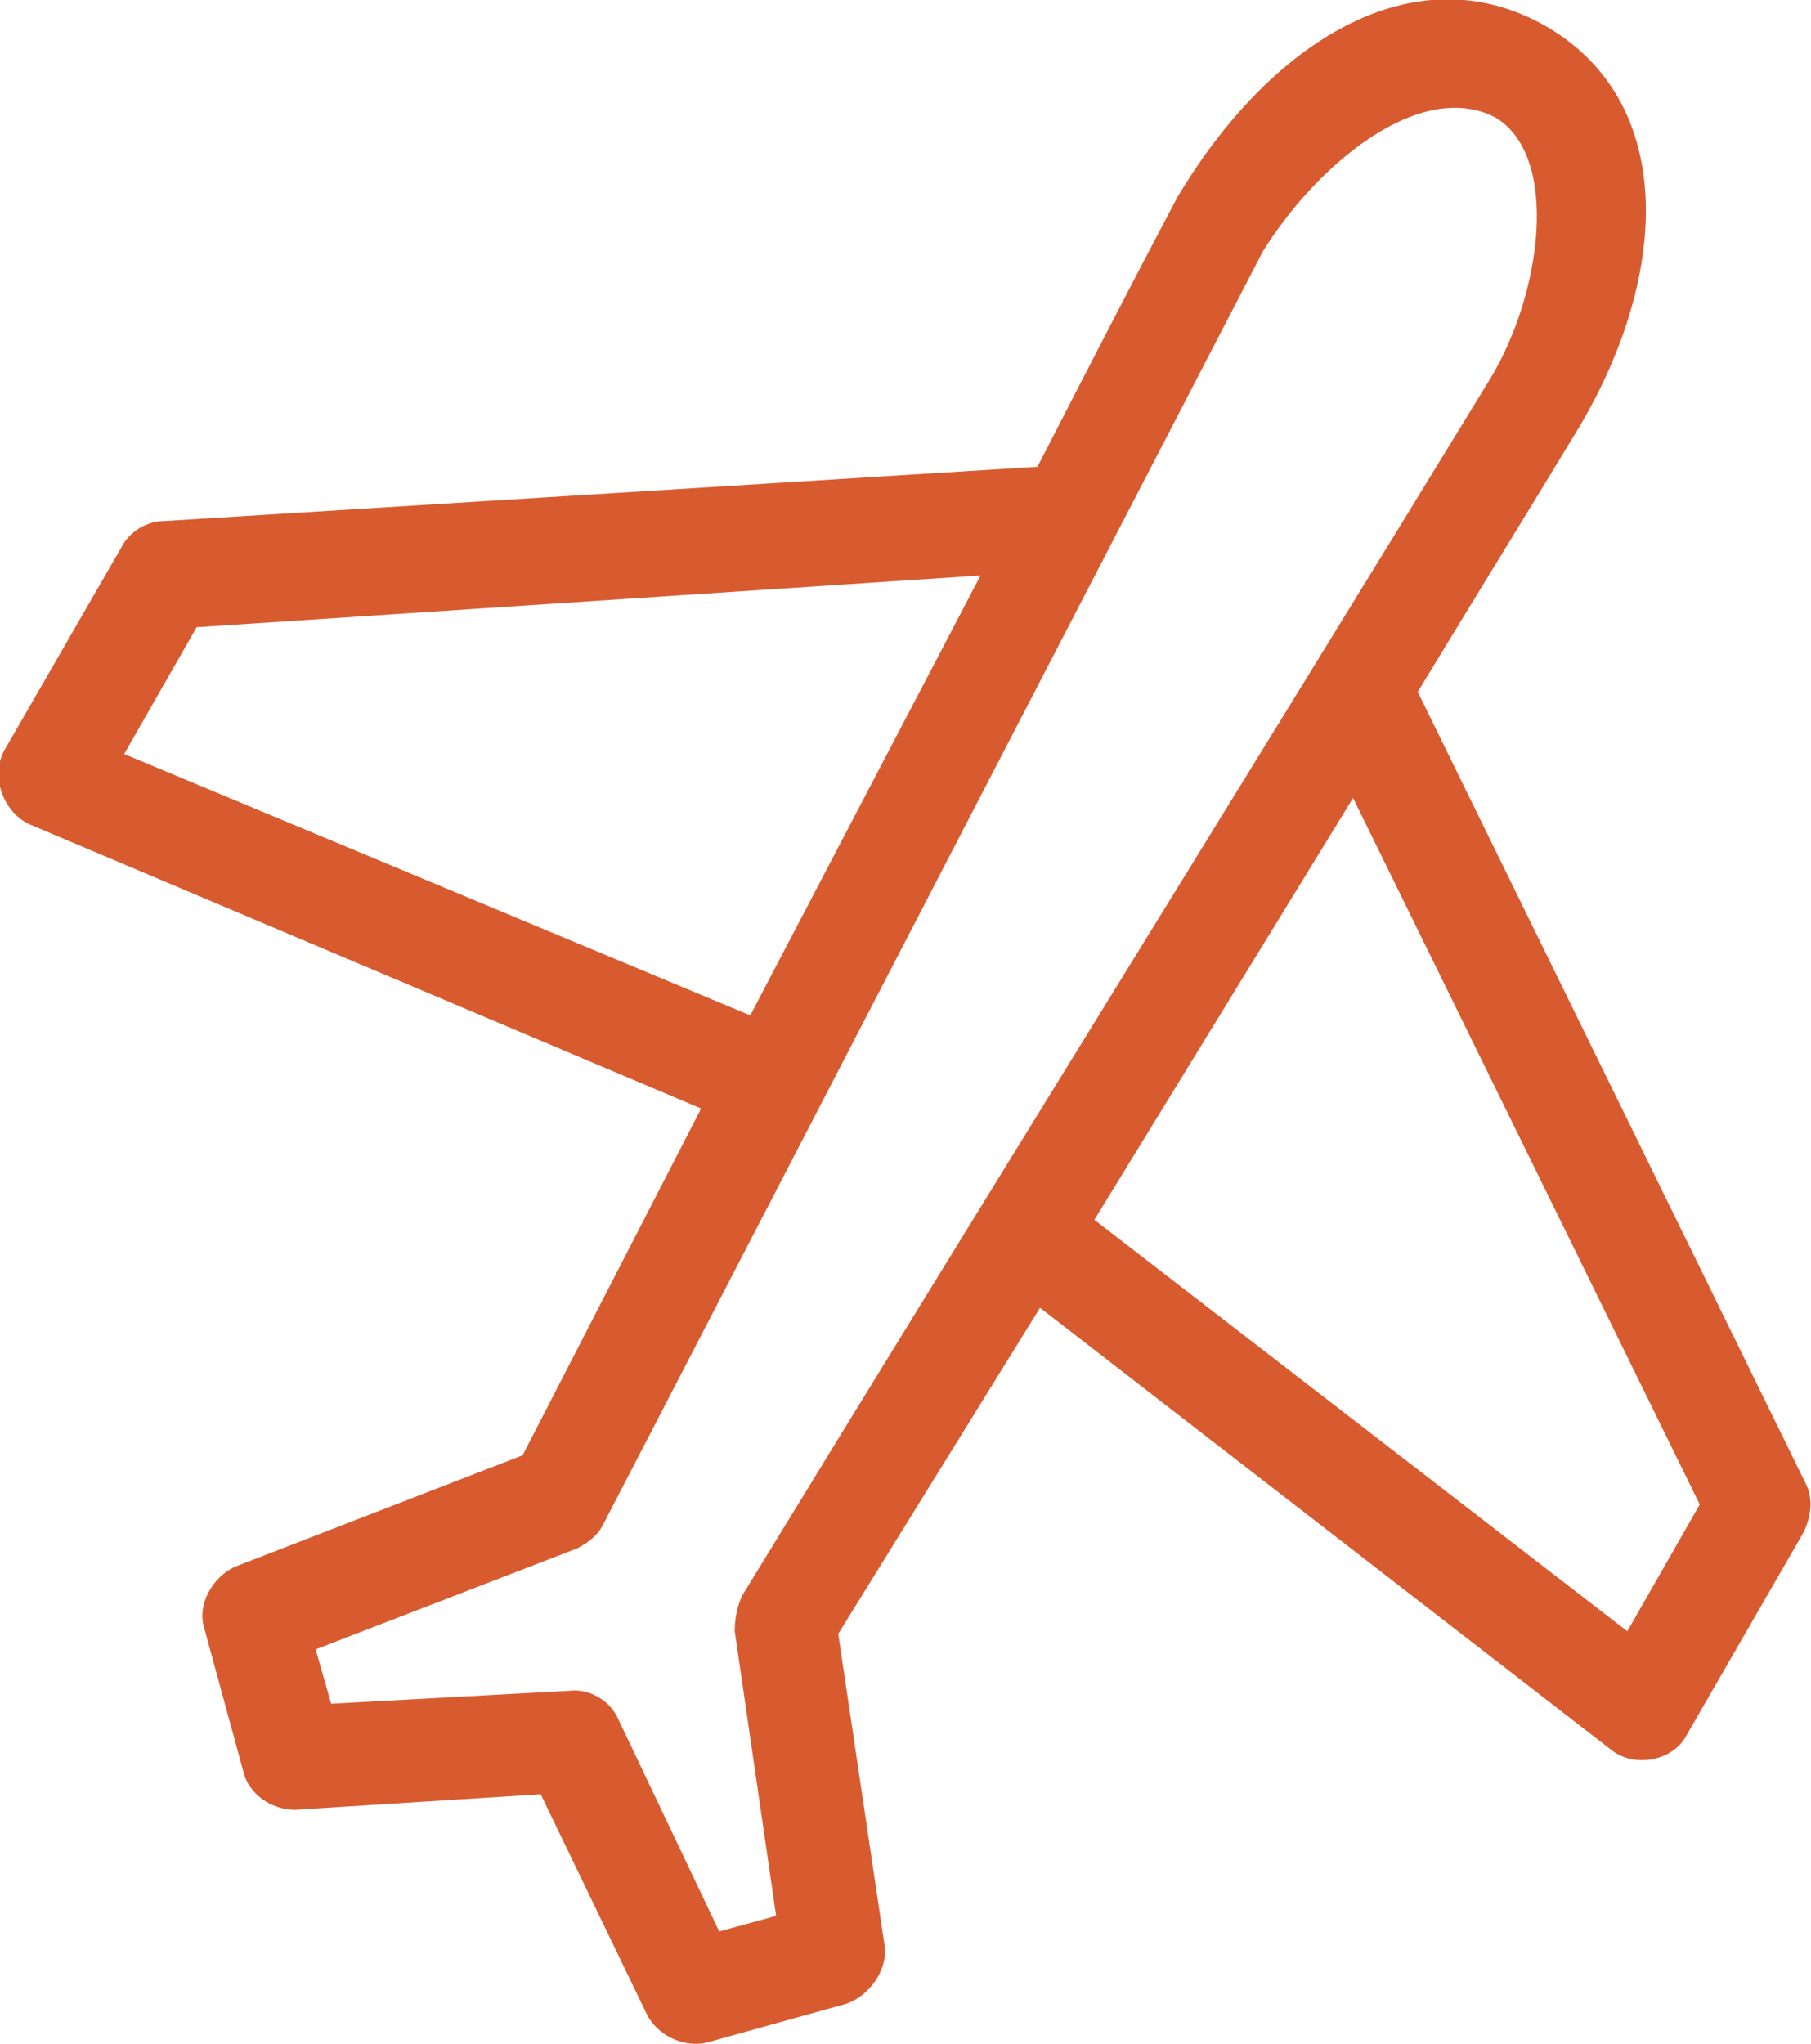 <?xml version="1.0" encoding="UTF-8"?> <!-- Generator: Adobe Illustrator 21.1.0, SVG Export Plug-In . SVG Version: 6.00 Build 0) --> <svg xmlns="http://www.w3.org/2000/svg" xmlns:xlink="http://www.w3.org/1999/xlink" id="Calque_1" x="0px" y="0px" viewBox="0 0 70 79" style="enable-background:new 0 0 70 79;" xml:space="preserve"> <style type="text/css"> .st0{fill:#D85B30;} </style> <g transform="translate(0,-952.362)"> <path class="st0" d="M59.8,953.4c-5.2-3-10.8,0.7-14.3,6.6c-1.8,3.4-3.6,6.9-5.4,10.4l-33.8,2.1c-0.6,0-1.3,0.4-1.6,1l-4.5,7.8 c-0.6,1-0.1,2.4,0.9,2.9l26,11l-6.9,13.4l-11.1,4.3c-0.9,0.4-1.5,1.5-1.2,2.4l1.5,5.5c0.2,0.9,1.1,1.5,2,1.5l9.5-0.6l4.1,8.5 c0.4,0.8,1.4,1.3,2.3,1.1l5.4-1.5c0.9-0.3,1.6-1.3,1.5-2.2l-1.8-12.1l7.8-12.6l22.1,17.1c0.9,0.7,2.4,0.4,2.9-0.6l4.5-7.8 c0.3-0.6,0.4-1.3,0.1-1.9l-15-30.6c2-3.3,4.1-6.7,6.1-10C64.5,963.2,64.9,956.4,59.8,953.4L59.8,953.4z M57.8,956.9 c2.5,1.5,1.8,6.8-0.2,10.1c-9.6,15.7-19.3,31.3-28.9,47c-0.2,0.4-0.3,0.9-0.3,1.4l1.6,11l-2.2,0.6l-3.9-8.2 c-0.3-0.7-1.1-1.2-1.9-1.1l-9.2,0.5l-0.6-2.1l10.1-3.9c0.4-0.2,0.8-0.5,1-0.9c8.5-16.4,17-32.8,25.5-49.2 C50.9,958.7,54.9,955.4,57.8,956.9L57.8,956.9z M37.9,974.6l-8.9,17L4.8,981.5l2.8-4.9L37.9,974.6z M52.3,983.2l13.4,27.3l-2.8,4.9 l-20.6-15.9L52.3,983.2z"></path> </g> </svg> 